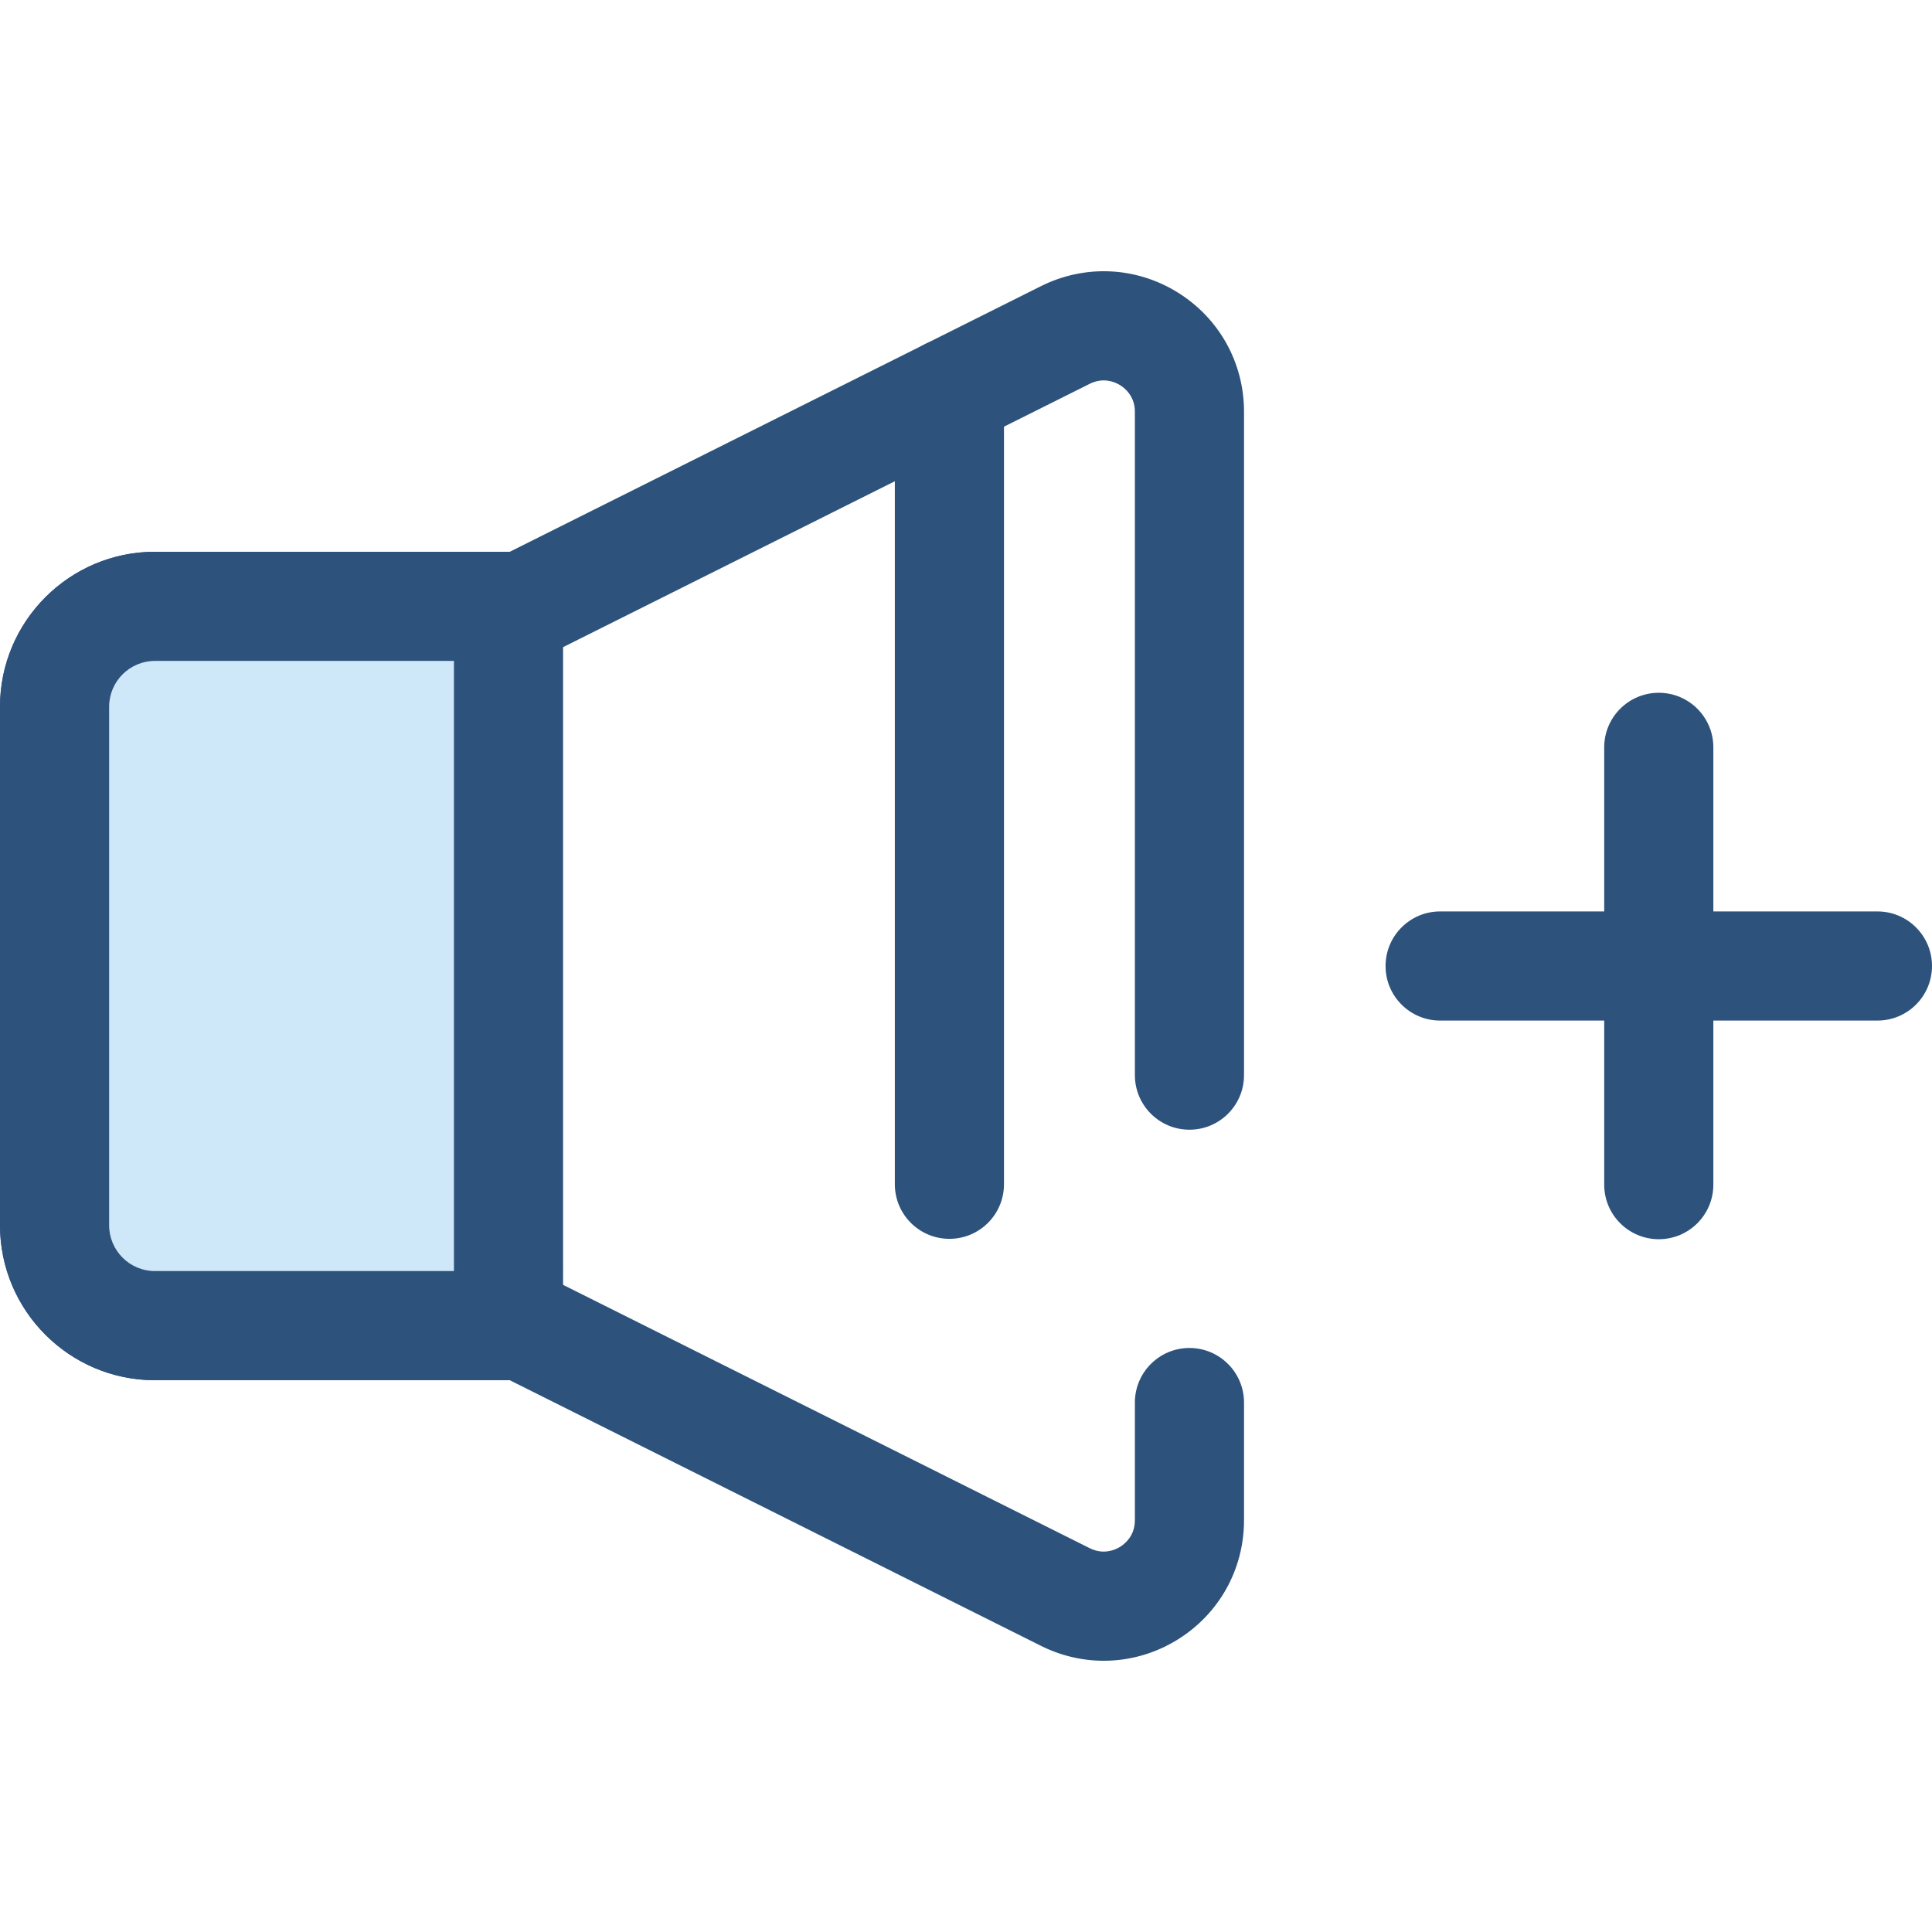<?xml version="1.0" encoding="iso-8859-1"?>
<!-- Uploaded to: SVG Repo, www.svgrepo.com, Generator: SVG Repo Mixer Tools -->
<svg height="800px" width="800px" version="1.1" id="Layer_1" xmlns="http://www.w3.org/2000/svg" xmlns:xlink="http://www.w3.org/1999/xlink" 
	 viewBox="0 0 512 512" xml:space="preserve">
<path style="fill:#2D527C;" d="M292.513,440.119c-5.673,0-11.361-1.313-16.655-3.959l-140.767-70.389H41.063
	C18.42,365.771,0,347.351,0,324.708V187.288c0-22.641,18.42-41.063,41.063-41.063h94.031L275.86,75.839
	c11.614-5.803,25.139-5.197,36.183,1.627c11.042,6.826,17.635,18.65,17.635,31.633v175.823c0,7.987-6.476,14.461-14.461,14.461
	c-7.985,0-14.461-6.474-14.461-14.461V109.1c0-4.159-2.742-6.301-3.919-7.029c-1.177-0.727-4.318-2.223-8.043-0.362l-143.818,71.913
	c-2.009,1.004-4.223,1.527-6.468,1.527H41.063c-6.694,0-12.141,5.446-12.141,12.141v137.419c0,6.694,5.447,12.141,12.141,12.141
	h97.444c2.246,0,4.46,0.522,6.468,1.527l143.82,71.914c3.718,1.861,6.863,0.367,8.04-0.362c1.179-0.729,3.92-2.872,3.92-7.029
	V371.69c0-7.987,6.476-14.461,14.461-14.461c7.985,0,14.461,6.474,14.461,14.461v31.211c0,12.983-6.594,24.808-17.637,31.633
	C306.03,438.247,299.284,440.119,292.513,440.119z"/>
<path style="fill:#CEE8FA;" d="M134.763,160.686h-93.7c-14.692,0-26.602,11.91-26.602,26.602v68.71v68.71
	c0,14.692,11.91,26.602,26.602,26.602h93.7L134.763,160.686L134.763,160.686z"/>
<g>
	<path style="fill:#2D527C;" d="M134.762,365.771H41.063C18.42,365.771,0,347.351,0,324.708V187.288
		c0-22.641,18.42-41.063,41.063-41.063h93.698c7.985,0,14.461,6.474,14.461,14.461V351.31
		C149.223,359.297,142.748,365.771,134.762,365.771z M41.063,175.147c-6.694,0-12.141,5.446-12.141,12.141v137.419
		c0,6.694,5.447,12.141,12.141,12.141h79.237V175.147H41.063z"/>
	<path style="fill:#2D527C;" d="M251.603,328.304c-7.985,0-14.461-6.474-14.461-14.461V104.137c0-7.987,6.476-14.461,14.461-14.461
		c7.985,0,14.461,6.474,14.461,14.461v209.707C266.064,321.83,259.59,328.304,251.603,328.304z"/>
	<path style="fill:#2D527C;" d="M497.539,270.461H381.65c-7.985,0-14.461-6.474-14.461-14.461s6.476-14.461,14.461-14.461h115.889
		c7.985,0,14.461,6.474,14.461,14.461S505.524,270.461,497.539,270.461z"/>
	<path style="fill:#2D527C;" d="M439.594,328.404c-7.985,0-14.461-6.474-14.461-14.461V198.055c0-7.987,6.476-14.461,14.461-14.461
		c7.985,0,14.461,6.474,14.461,14.461v115.889C454.055,321.93,447.581,328.404,439.594,328.404z"/>
</g>
</svg>